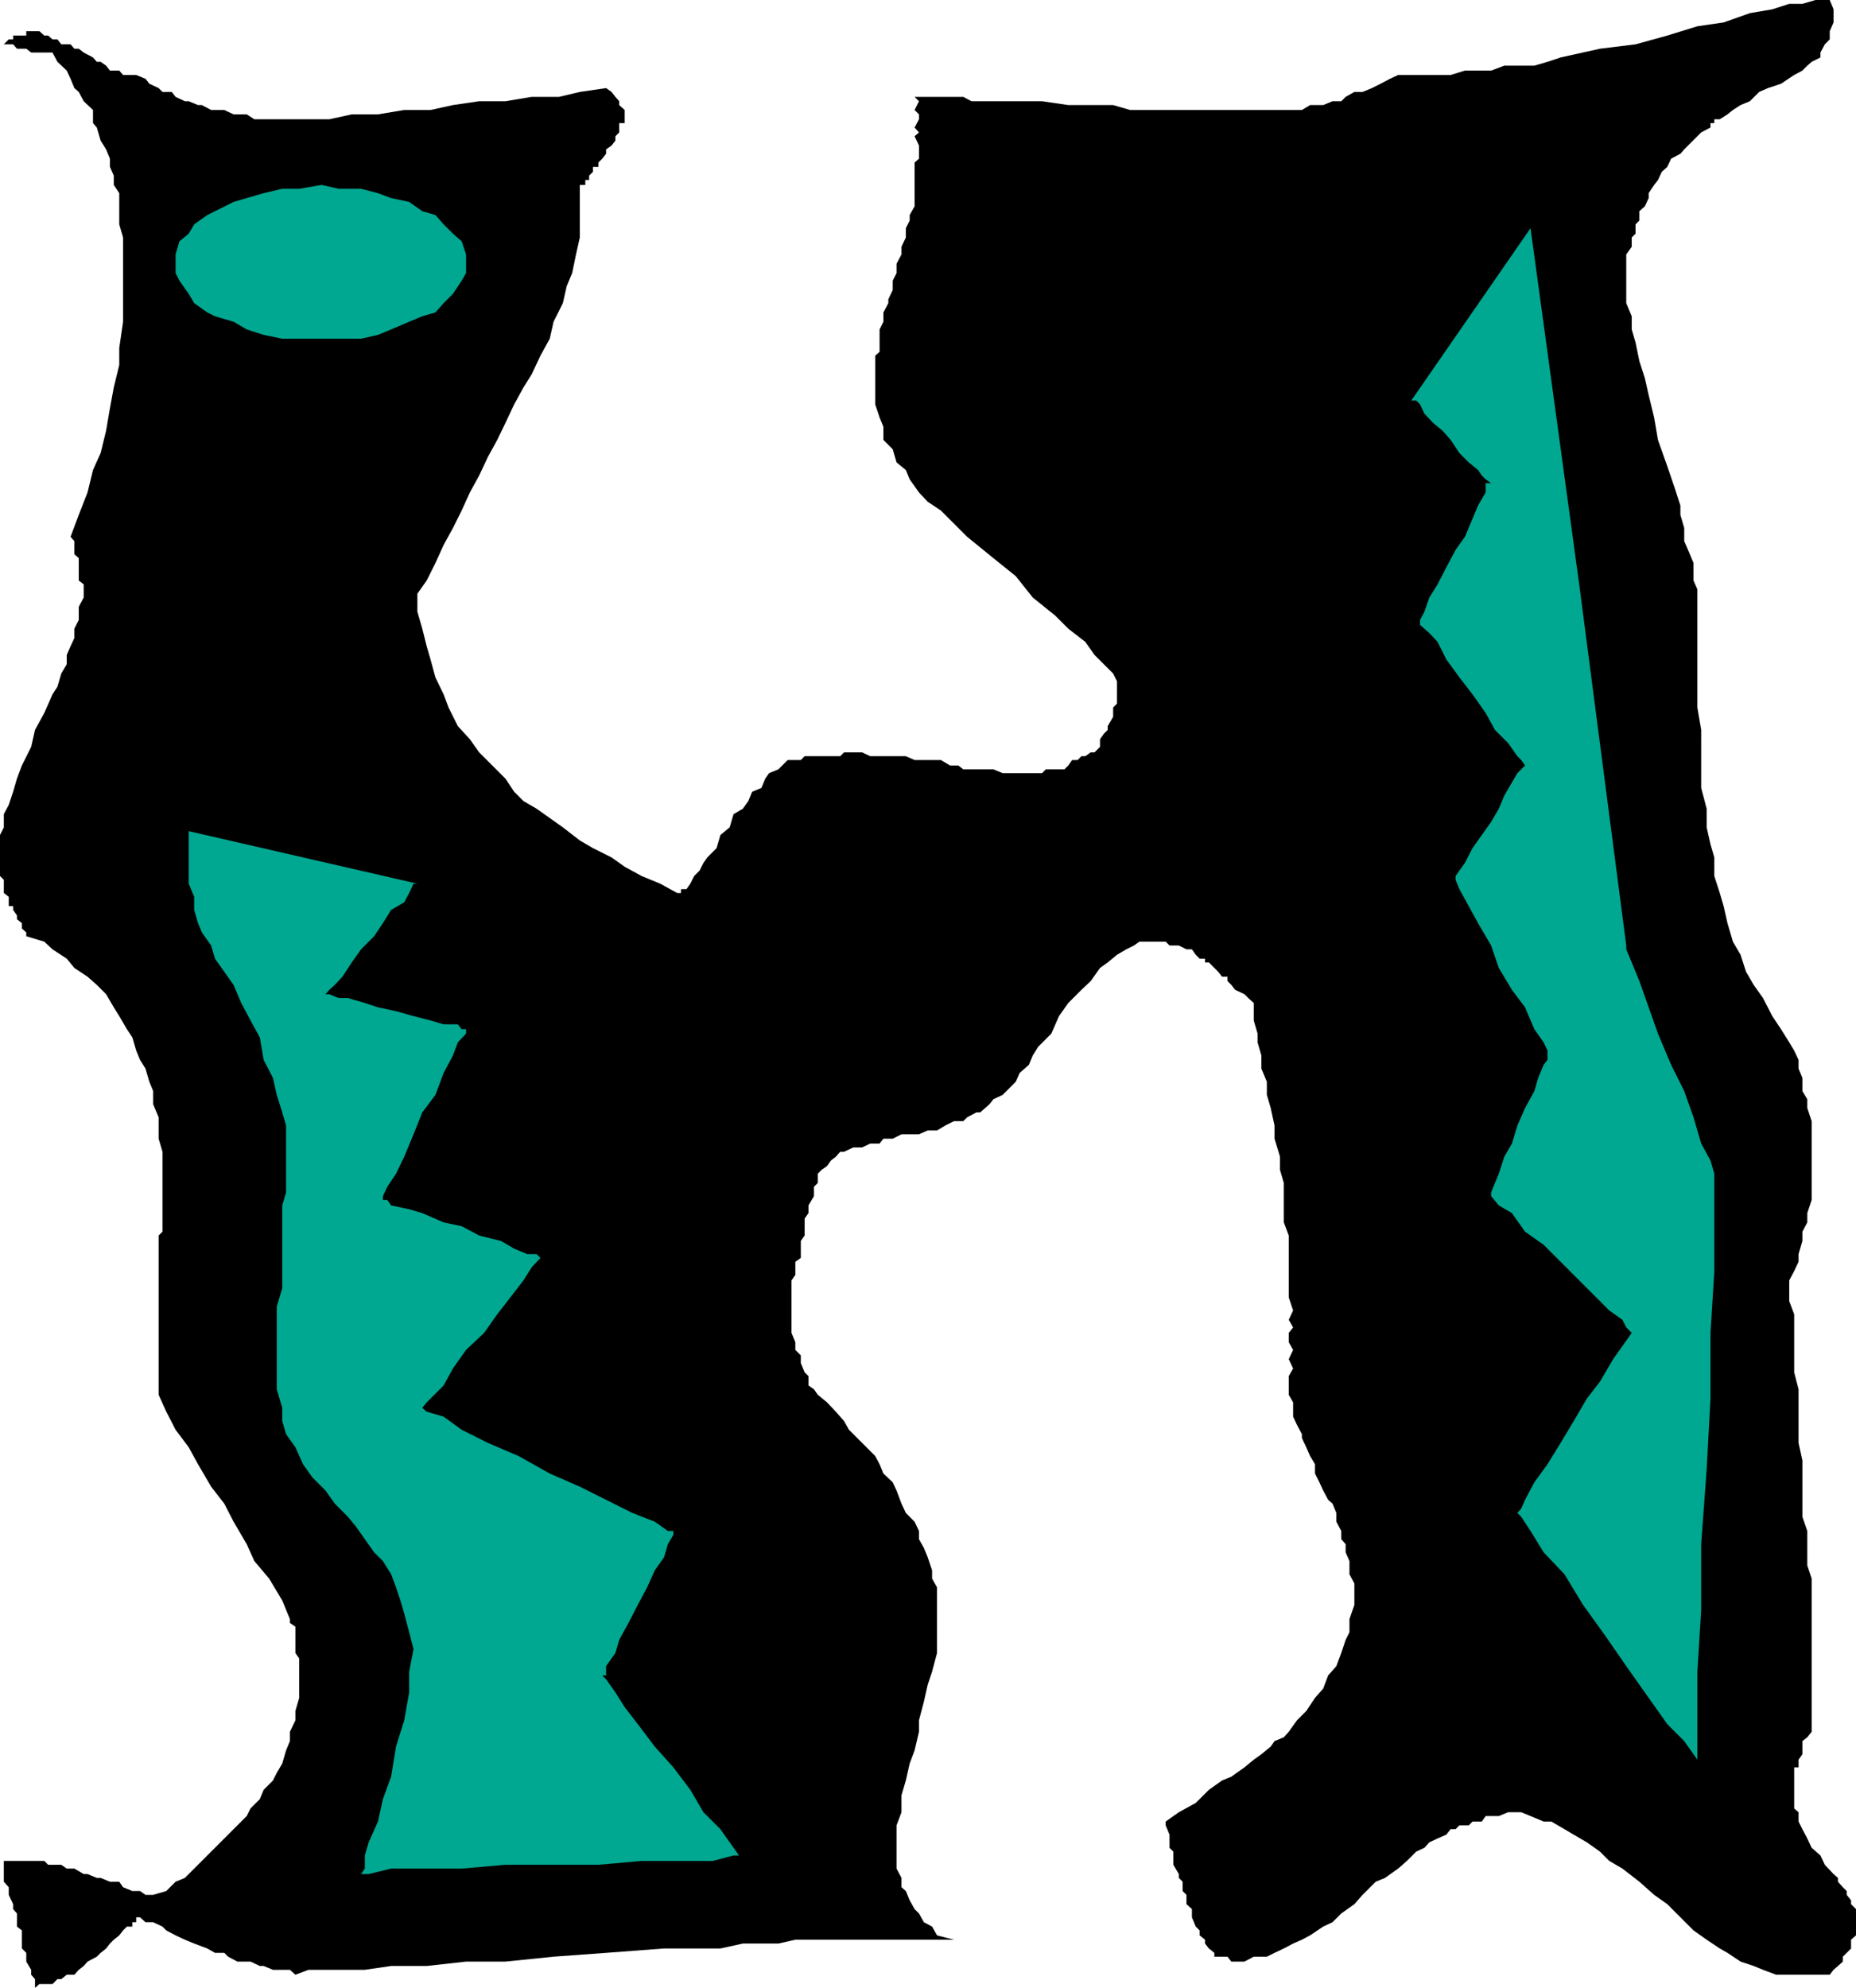 <svg xmlns="http://www.w3.org/2000/svg" width="339.301" height="363.301"><path d="M266.098 334.3h-.899l-.8 1-1.598.7-1.5.703-.903 1-1.5.7-1.699 1.699-1.601 1.398-2.399 1.703-1.699.7-2.402 2.398-1.5 1.699-2.399 1.703-1.601 1.598-1.7.8-2.398 1.602-1.5.797-1.602.703-1.699.899-1.699.8-1.402.7h-2.399l-1.699.898h-2.402l-.7-.898H222v-.7l-1-.8-.7-.899v-.703l-1-.797v-.902l-.702-.7-.7-1.699v-1.5l-1-.902v-1.7l-.699-.698v-1.7l-.699-.699v-.703l-1-1.7v-2.398l-.7-.699v-2.402l-.702-1.7v-.699l2.402-1.699 3.098-1.703 2.402-2.398 2.398-1.7 1.7-.699L227.5 323l1.7-1.398 1.398-1 1.703-1.399.699-1 1.7-.703.898-1 1.5-2.098 1.703-1.699 1.597-2.402 1.5-1.7.903-2.398 1.5-1.703.898-2.398.801-2.399.7-1.402v-2.399l.898-2.601v-3.899l-.899-1.699v-2.402l-.699-1.598v-1.5l-.8-.902v-1.5l-.9-1.7V276.5l-.702-1.7-.797-.698-.903-1.7-.699-1.5-.8-1.601v-1.7l-.899-1.5-.7-1.601-.8-1.7v-.698l-.902-1.7-.7-1.5v-2.601l-.8-1.399V251.5l.8-1.398-.8-1.7.8-1.699-.8-1.402v-1.7l.8-1-.8-1.398.8-1.703-.8-2.398V225.8l-.899-2.399v-7.199L234 213.8v-2.399l-1-3.3v-2.399l-.7-3.203-.702-2.398v-2.399l-1-2.402v-2.399l-.7-2.402v-1.598l-.699-2.402v-3.2l-1-.898-.699-.699-1.7-.8-.702-.903-.7-.7v-.8h-1l-.699-.898-1.699-1.7h-.7v-.699h-1l-.702-.703-.7-1h-1l-1.398-.7h-1.7l-.702-.698H208.3l-1 .699-1.403.699-1.699 1-1.699 1.402-1.402 1-1.7 2.399-1.699 1.601-2.398 2.399-1.703 2.402-1.399 3.2-2.398 2.398-1 1.601-.703 1.7-1.7 1.5-.699 1.601-2.398 2.399-1.703.8-.7.899-1.699 1.5h-.699l-1.7.902-.702.7h-1.7l-1.597.8-1.5.899h-1.703L168 207.3h-3.2l-1.6.8h-1.7l-.7.899h-1.702l-1.5.703H156l-1.7.797h-.702l-.797.902-.903.7-.699 1-1 .699-.699.699v1.703l-.7.7v1.699l-1 1.699v1.402l-.702 1v3.098l-.7 1v3.101l-1 .7V233l-.699 1v9.602l.7 1.699v1.402l1 1v1.399l.699 1.699.703.699v1.703l1 .7.699 1 1.7 1.398 1.6 1.699 1.5 1.703.9 1.598 4.8 4.8.8 1.5.7 1.7 1.7 1.601.698 1.5.903 2.399.797 1.699 1.601 1.602.801 1.699v1.5l.898 1.601.7 1.7.8 2.398v1.5l.903 1.602v12l-.903 3.398-.8 2.402-.7 3.098-.898 3.402v2.098l-.8 3.402-.9 2.399-.702 3.101-.797 2.7v3.101l-.903 2.399v7.898l.903 1.703v1.7l.797.699.703 1.699.898 1.601.801.801.898 1.598 1.5.8.903 1.602 3.097.797h-29l-3.097.703h-6.5l-4.102.899h-10.3l-10.598.8-9.602.7-8.8.898h-7.2l-7.199.8h-6.5l-4.8.7H56.397l-2.398.902-1-.902h-3.102l-1.699-.7H47.5l-1.7-.8h-2.402l-1.699-.898-.699-.7h-1.7l-1.402-.8-2.398-.899-1.7-.703-1.702-.797-1.7-.902-.699-.7-1.699-.8h-1.402l-1-.899h-.7v.899H24.2v.8h-1l-.699.7-.7.902-1 .797-.702.703-.7.899-1 .8-.699.7-1.7.898-.7.8-.902.7-.8.902h-1.399l-1 .801H10.5l-.902.899H7.199l-.8.699v-1.598l-.7-.8V360l-.898-1.5v-1.598l-.801-.8V352.8l-.902-.7v-2.398l-.7-.8V348l-.8-1.7v-1.398l-.899-1v-3.8h7.399l.703.699h2.398l1 .699h1.399l1.703 1H16l1.7.703h.698l1.7.7H21.8l.699 1 1.7.699h1.398l1 .699H28l2.398-.7 1.7-1.699 1.703-.699L35.5 341.5l3.098-3.098 1.703-1.699 1.398-1.402 3.399-3.399.703-1.402 1.699-1.7.7-1.698 1.698-1.7.7-1.402 1-1.7.703-2.398.699-1.699V316.5l1-2.098v-1.699l.7-2.402v-7.2l-.7-1v-4.8l-1-.7v-.699l-1.402-3.402-2.399-4-2.699-3.2-1.402-3.097-2.399-4.101L41 274.8l-2.402-3.098-2.399-4.101L34.5 264.5l-2.402-3.2-1.7-3.3L29 254.902v-29.101l.7-.7V210.5l-.7-2.398v-3.899l-1-2.402v-2.399l-.7-1.699-.702-2.402-1-1.598-.7-1.703-.699-2.398-1-1.5-1.398-2.399-1-1.601-1.403-2.399L17.7 180l-1.7-1.5-2.402-1.598-1.399-1.699-2.601-1.703-1.5-1.398-3.297-1v-.7L4 169.703v-1L3.098 168v-.7l-.7-1v-.698h-.8v-1.7l-.899-.699v-2.402L0 160.1v-7.5l.7-1.398V148.8l.898-1.7.8-2.398.7-2.402.902-2.399 1.7-3.402.698-3.098 1.7-3.101 1.5-3.399.902-1.402.7-2.398 1-1.7v-1.699l.698-1.601.7-1.5v-1.7l.8-1.601v-2.399l.903-1.699V106.8l-.903-.7V102l-.8-.7v-2.398l-.7-.8 1.5-4L16 90l1-4.098 1.398-3.101 1-4.098.7-4.101.703-3.801 1-4.098v-3.101L22.5 58.8V43.402L21.8 41v-5.7l-1-1.5v-1.698l-.702-1.602V29l-.7-1.7-1-1.597-.699-2.402L17 22.5v-2.398L15.3 18.5l-.902-1.7-.8-.698-.7-1.7-.699-1.5-1.699-1.601-.902-1.7H5.699l-.898-.699H3.098l-.7-.8H.7l.899-.899h.8V6.5h2.403v-.797H7.2l.899.797H8.8l.797.703h.902l.7.899h1.698l.7.8h.8l.903.7 1.7.898.7.8h.698l1 .7.7.902H21.8l.699.801h2.398l1.7.7.703.898 1.699.8.7.7h1.698l.7.902 1.703.797h.699l1.7.703h.698l1.7.899H41l1.7.8h2.398l1.402.899h13.7l4.1-.899h4.798l4.8-.8H78.7l4.102-.899 4.797-.703h4.8l4.801-.797h5l3.801-.902 4.8-.7 1 .7.7.902.7.797v.703l1 .899V22.5h-1v1.703l-.7.7v.8l-.7.899-1 .699v.8l-.702.899-.7.703v.797h-1v.902l-.699.7v.8h-.7v.899h-1v9.601l-.7 3.098-.702 3.402-1 2.399-.7 3.101-1.699 3.399-.699 3.101L98.8 65l-1.6 3.402-1.5 2.399-1.7 3.101-1.602 3.399-1.5 3.101L89.2 83.5l-1.601 3.402-1.7 3.098-1.5 3.3-1.597 3.2-1.703 3.102-1.5 3.3-1.598 3.2-1.7 2.398v3.3l.9 3.102.8 3.2.7 2.398.898 3.3 1.5 3.102.902 2.399 1.7 3.402 2.198 2.399 1.7 2.398 4.8 4.8L94 144.704l1.7 1.7 2.398 1.398 2.402 1.699 2.398 1.703 3.102 2.399 2.398 1.398 3.403 1.703 2.398 1.7 3.102 1.699 3.398 1.398 3.102 1.703h.699v-.703h1l.7-1 .698-1.398 1-1 .7-1.399.703-1L131 155l.7-2.398 1.698-1.399.7-2.402 1.703-1 1-1.399.699-1.699 1.7-.703.698-1.7.7-1 1.703-.698 1.699-1.7h2.398l.7-.699h6.5l.703-.703h3.297l1.5.703h6.5l1.601.7H172l1.7 1h1.5l.898.699h5.5l1.703.699h7.199l.7-.7h3.398l.703-.699.699-1h1l.7-.699h.698l1-.703h.7l1-1v-1.398l.703-1 .699-.7v-.699l1-1.703v-1.7l.7-.698V124.5l-.7-1.398-1.7-1.7-1.702-1.699-1.7-2.402-3.097-2.399-2.403-2.402-4.097-3.297-3.102-3.902-4.101-3.301-4.797-3.898L172 93.3l-2.402-1.598L168 90l-1.7-2.398-.702-1.7-1.7-1.402-.699-2.398-1.699-1.7V78l-.7-1.7-.8-2.398V65l.8-.7v-4.097l.7-1.402v-1.7l.898-1.699v-.699L163.2 53v-1.7l.7-1.398v-1.699l.902-1.703v-1.398l.797-1.7v-1.699l.703-1.402v-1l.898-1.598v-8L168 29v-2.398l-.8-1.7.8-.699-.8-.902.8-1.5v-.899l-.8-.8.8-1.602-.8-.797h8.898l1.5.797H190.5l4.8.703h8.2l3.098.899H238l1.5-.899h2.398l1.7-.703h1.601l.801-.797 1.598-.902h1.5l1.703-.7 1.597-.8 1.7-.899 1.5-.699h9.601l2.602-.8h4.797L275 12h5.5l2.398-.7 2.403-.8 7.199-1.598 6.5-.8 5.8-1.602 5.5-1.7 4.798-.698 4.8-1.7L324 1.703l3.098-1h2.402L331.898 0h2.602l.7 1.703v2.399l-.7 1.601v1.5l-.902.899-.797 1.5v.898l-1.602.8-.8.7-.899.902-1.5.801-2.402 1.598-2.399.8-1.601.7-1.7 1.699-1.699.703-1.398.899-1 .8-1.403.899h-1v.699h-.699v.8l-1.699.903-.7.7-1.702 1.699-.7.699-.699.8L305.5 29l-.7 1.5-1 .902-.702 1.5-.7.899-1 1.5v.902l-.699 1.5-1 .899V40.3L299 41v1.703l-.7.7v1.699l-1 1.398v8.902l1 2.399v2.402l.7 2.399.7 3.398 1 3.102.698 3.101 1 4.098.7 4.101 1.703 4.801 1.398 4.098 1 3.101v1.7l.7 2.398v2.402l.699 1.598 1 2.402v3.2l.703 1.601v21.598l.699 4.101V144l1 3.8v3.403l.7 3.098.698 2.402v3.399l1 3.101.7 2.399.703 3.101 1 3.399 1.398 2.398 1 3.102 1.399 2.398 1.703 2.402 1.699 3.301 1.598 2.399 1.5 2.398.902 1.5.8 1.703v1.598l.7 1.699v2.402l.898 1.5v1.598l.801 2.402v14.399l-.8 2.402v1.7l-.899 1.699v1.699l-.7 2.402v1.399l-.8 1.699-.902 1.699v3.8l.902 2.403v10.598l.8 3.101v9.801l.7 3.2v10.3l.898 2.598v6.3l.801 2.399v28l-.8 1-.899.703v2.399l-.7 1V323h-.8v7.5l.8.703v1.7l.7 1.398.898 1.699.801 1.703 1.602 1.399.797 1.699 1.601 1.699.801.703v.7l.898 1 .7.699v.699l.8 1V348l.903.902v4.801l-.903.797v1.602l-1.5 1.5v.898l-.898.8-.8.7-.7.902h-9.8l-2.4-.902-1.702-.7-2.399-.8-2.398-1.598-1.403-.8L312 354.5l-2.402-1.7-2.399-2.398-2.398-2.402-2.403-1.7-2.699-2.398-3.101-2.402-2.399-1.398-1.699-1.7-2.402-1.699-2.399-1.402-1.699-1-2.402-1.399h-1.399l-2.398-1-1.703-.699h-2.399l-1.699.7h-2.402l-.7 1H269.2l-.699.699h-1.7l-.702.699"/><path fill="#00a891" d="M34.5 151.902v9.598l1 2.402v2.399l.7 2.402.698 1.7 1.7 2.398.703 2.402L42.699 180l1.399 3.3 1.703 3.2 1.699 3.102.7 4.101L49.897 197l.7 3.102 1 3.199.703 2.402v12.2l-.703 2.398v15.101l-1 3.399v15.101l1 3.399v2.402l.703 2.399L54 264.5l1.398 3.102 1.7 2.398 2.402 2.402 1.7 2.399 2.398 2.402 1.402 1.7 1.7 2.398 1.698 2.402L70 285.301l1.5 2.402.898 2.399.801 2.398.7 2.402.902 3.399.797 3.101-.797 4.098v3.8l-.903 5.102-1.5 4.801-.898 5.5-1.5 4.098-.902 4.101-1.7 3.801-.699 2.399v2.398l-.699 1h1.398l4.102-1h12.898l8-.7h17l7.903-.698h13l3.797-1h1.703-.703l-1.7-2.399-1.699-2.402-3.101-3.098-2.399-4.101-3.101-4.102-3.399-3.797-3.101-4.101-2.399-3.102-1.699-2.7-1.7-2.398-.702-.699h.703V304.5l1.699-2.398.7-2.399 1.698-3.101 1.7-3.301 1.703-3.2 1.398-3.101 1.7-2.398.699-2.399 1-1.703v-.7h-1l-2.399-1.698-4.101-1.602-4.797-2.398-4.801-2.399-5.5-2.402-5.7-3.2-5.6-2.398-4.802-2.402-3.3-2.399L78 258l-.8-.7.8-1 3.098-3.097 1.703-3.101 2.398-3.399 3.301-3.101 2.398-3.399 2.403-3.101L95.699 234l1.5-2.398 1.602-1.7-.703-.699h-1.7l-2.398-1-2.402-1.402-4-1-3.2-1.7-3.3-.699-3.899-1.699-2.398-.703-3.301-.7-.7-1H70v-.698l.8-1.7 1.598-2.402 1.5-3.098 1.7-4.101 1.601-4 2.399-3.2 1.5-4 1.703-3.199.898-2.402 1.5-1.598v-.8h-.8l-.7-.899h-2.601l-2.399-.703-3.101-.797-3.2-.902-3.3-.7-2.399-.8-3.101-.899h-1.7l-1.699-.699H59.5l.7-.8 1-.903 1.398-1.5 1.703-2.598L66 173.5l2.398-2.398L70 168.703l1.5-2.402 2.398-1.399.903-1.699.797-1.703h.703L34.5 151.902M279.8 41.703l8.9 65.098 8.6 66v.699l1 2.402 1.4 3.399 3.398 9.601 2.402 5.7 2.398 4.8 1.7 4.801L311 209l1.7 3.102.698 2.398v17.8l-.699 11.302v12L312 268.5l-1 13.703v12l-.7 11.297v16.102l-.702-1-1.7-2.399-3.097-3.101-3.403-4.801-4.097-5.801-3.801-5.5-4.102-5.7-3.398-5.597-3.8-4-2.4-3.902-1.702-2.598-.7-.703.7-.797.703-1.601 1.699-3.2 2.398-3.3 2.403-3.899 2.398-4 2.399-4.101 2.402-3.102 2.398-4.098 1.7-2.402 1.703-2.398-1-1-.703-1.399-2.399-1.703-12-12-3.398-2.398-2.403-3.399-2.398-1.402-1.402-1.7v-.699l.703-1.699.699-1.703 1-3.098 1.398-2.402 1-3.297 1.403-3.203 1.699-3.098.7-2.402 1-2.398.698-.899V192l-.699-1.5-1.699-2.398-1.7-4-2.402-3.2-2.398-4-1.402-4.101-2.399-4.098-3.398-6.203-.703-1.7v-.698l.703-1 1-1.399 1.398-2.703 3.399-4.797 1.402-2.402 1-2.399 1.398-2.402 1-1.7.7-.698.703-.7-.703-1-.7-.699-1.699-2.402-2.398-2.399-1.703-3.101-2.399-3.399-2.398-3.101-2.403-3.301-1.597-3.2-1.5-1.597-1.703-1.5v-.902l.8-1.5.903-2.598 1.5-2.402 1.597-3.098 1.7-3.203 1.703-2.398 1.398-3.301 1-2.399L271.598 90v-1.7h1l-1-.698-.7-.7-.699-1L268.5 84.5l-1.7-1.7-1.6-2.398-1.5-1.699-1.7-1.402-1.602-1.7-.8-1.699-.7-.699H258l21.8-31.5m-194.6 6.5V46.5l-.802-2.398-1.597-1.399L81.098 41l-1.5-1.7-2.399-.698-2.398-1.7-3.301-.699-2.402-.902L66 34.5h-4.102l-3.097-.7-4.102.7h-3.101l-3.399.8-3.101.903-2.399.7-3.398 1.699-1.403.699L35.5 41l-1 1.703-1.7 1.399-.702 2.398v3.402l.703 1.399 1.699 2.402 1 1.7 2.398 1.699 1.403.699 3.398 1 2.399 1.402 3.101 1 3.399.7H66l3.098-.7 2.402-1 3.3-1.402 2.4-1 2.398-.7 1.5-1.699 1.703-1.699 1.597-2.402.801-1.399v-1.699"/></svg>
